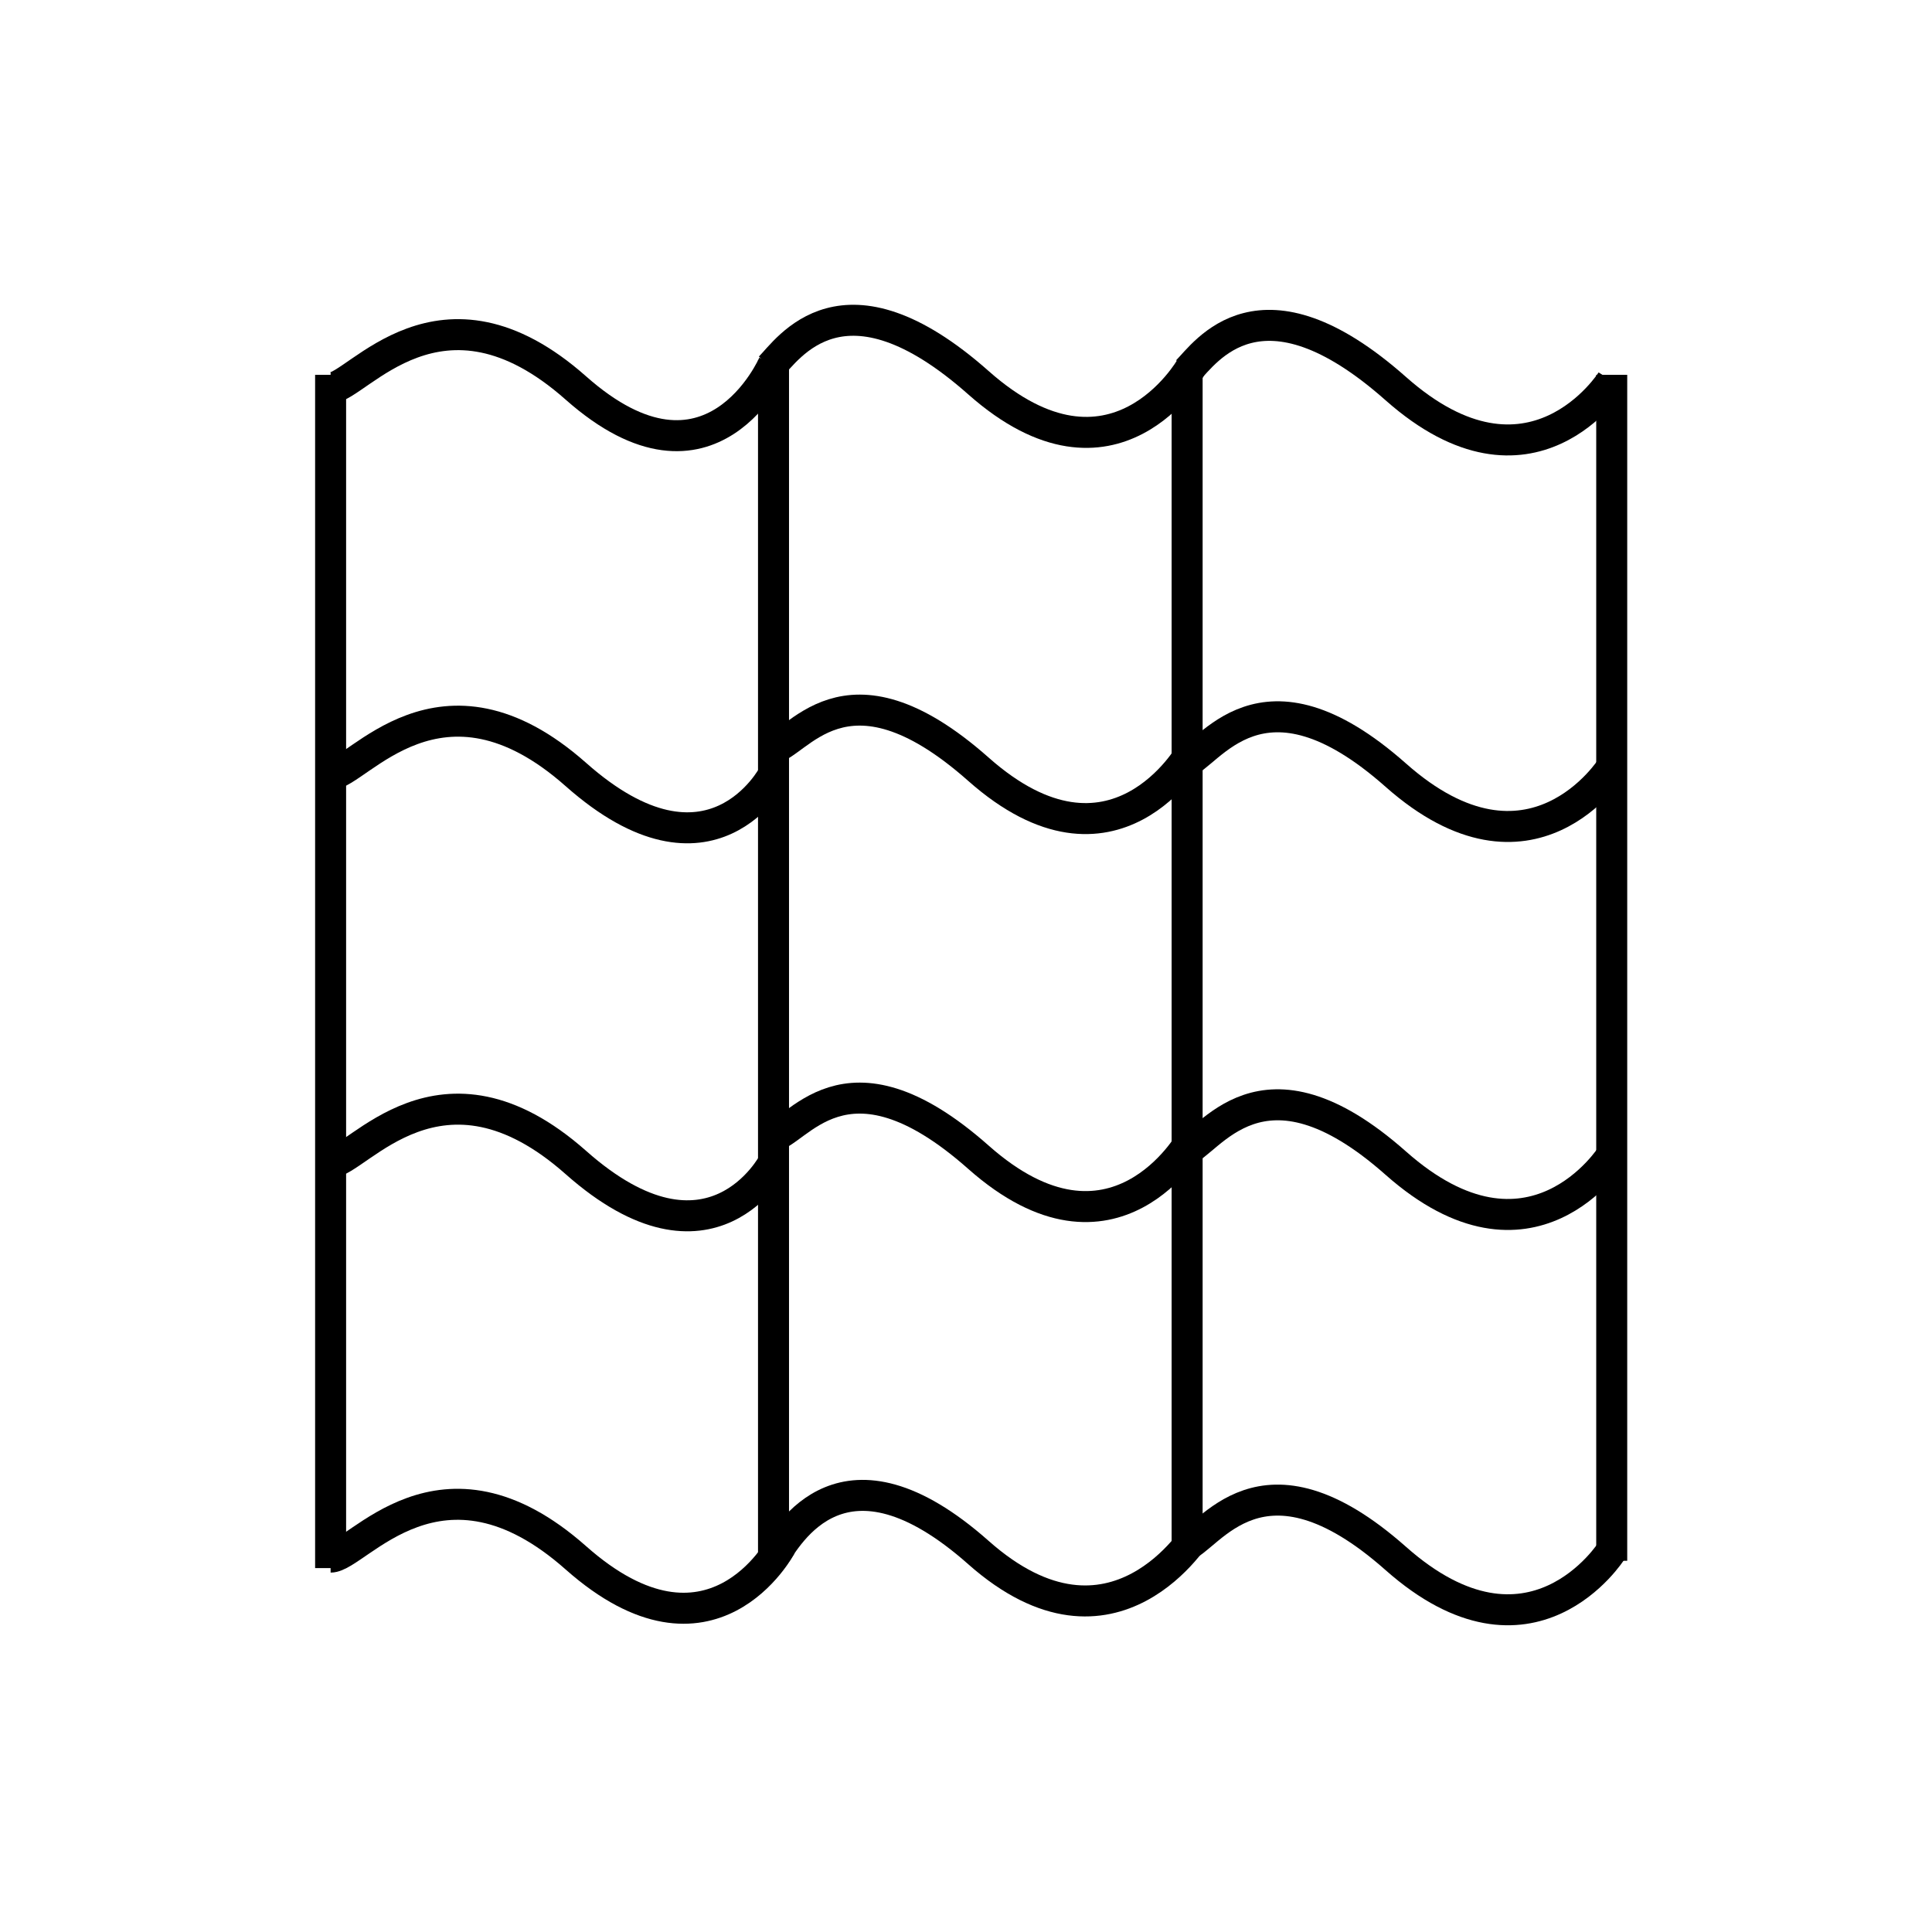 <svg width="187" height="187" viewBox="0 0 187 187" fill="none" xmlns="http://www.w3.org/2000/svg">
<rect width="187" height="187" fill="white"/>
<path d="M74.869 34.863V150.714" stroke="black" stroke-width="3"/>
<path d="M32 36.28V151.777" stroke="black" stroke-width="3"/>
<path d="M114.903 36.28V149.652" stroke="black" stroke-width="3"/>
<path d="M156 36.28V151.069" stroke="black" stroke-width="3"/>
<path d="M32 37.552C34.551 37.552 42.629 25.939 55.737 37.552C68.846 49.164 74.869 35.217 74.869 35.217" stroke="black" stroke-width="3"/>
<path d="M74.514 35.572C76.286 33.8 81.6 25.435 94.709 37.047C107.817 48.66 115.257 35.572 115.257 35.572" stroke="black" stroke-width="3"/>
<path d="M114.903 35.926C116.674 34.154 121.989 26.001 135.097 37.613C148.206 49.226 156 36.846 156 36.846" stroke="black" stroke-width="3"/>
<path d="M32 74.964C34.551 74.964 42.629 63.352 55.737 74.964C68.846 86.577 74.869 74.964 74.869 74.964" stroke="black" stroke-width="3"/>
<path d="M74.514 72.487C77.065 72.487 81.6 62.847 94.709 74.46C107.817 86.072 115.257 72.842 115.257 72.842" stroke="black" stroke-width="3"/>
<path d="M114.549 73.904C117.029 73.196 121.989 63.413 135.097 75.026C148.206 86.638 156 74.259 156 74.259" stroke="black" stroke-width="3"/>
<path d="M32 112.518C34.551 112.518 42.629 100.906 55.737 112.518C68.846 124.131 74.869 112.518 74.869 112.518" stroke="black" stroke-width="3"/>
<path d="M74.514 110.042C77.065 110.042 81.6 100.401 94.709 112.014C107.817 123.626 115.257 110.396 115.257 110.396" stroke="black" stroke-width="3"/>
<path d="M114.549 111.459C117.029 110.75 121.989 100.968 135.097 112.58C148.206 124.192 156 111.813 156 111.813" stroke="black" stroke-width="3"/>
<path d="M32 150.714C34.551 150.714 42.629 139.169 55.737 150.781C68.846 162.393 75.577 149.651 75.577 149.651" stroke="black" stroke-width="3"/>
<path d="M74.869 150.714C76.286 148.588 81.6 138.664 94.709 150.277C107.817 161.889 115.966 148.234 115.966 148.234" stroke="black" stroke-width="3"/>
<path d="M114.549 149.722C117.029 149.014 121.989 139.231 135.097 150.843C148.206 162.455 156 150.076 156 150.076" stroke="black" stroke-width="3"/>
</svg>
